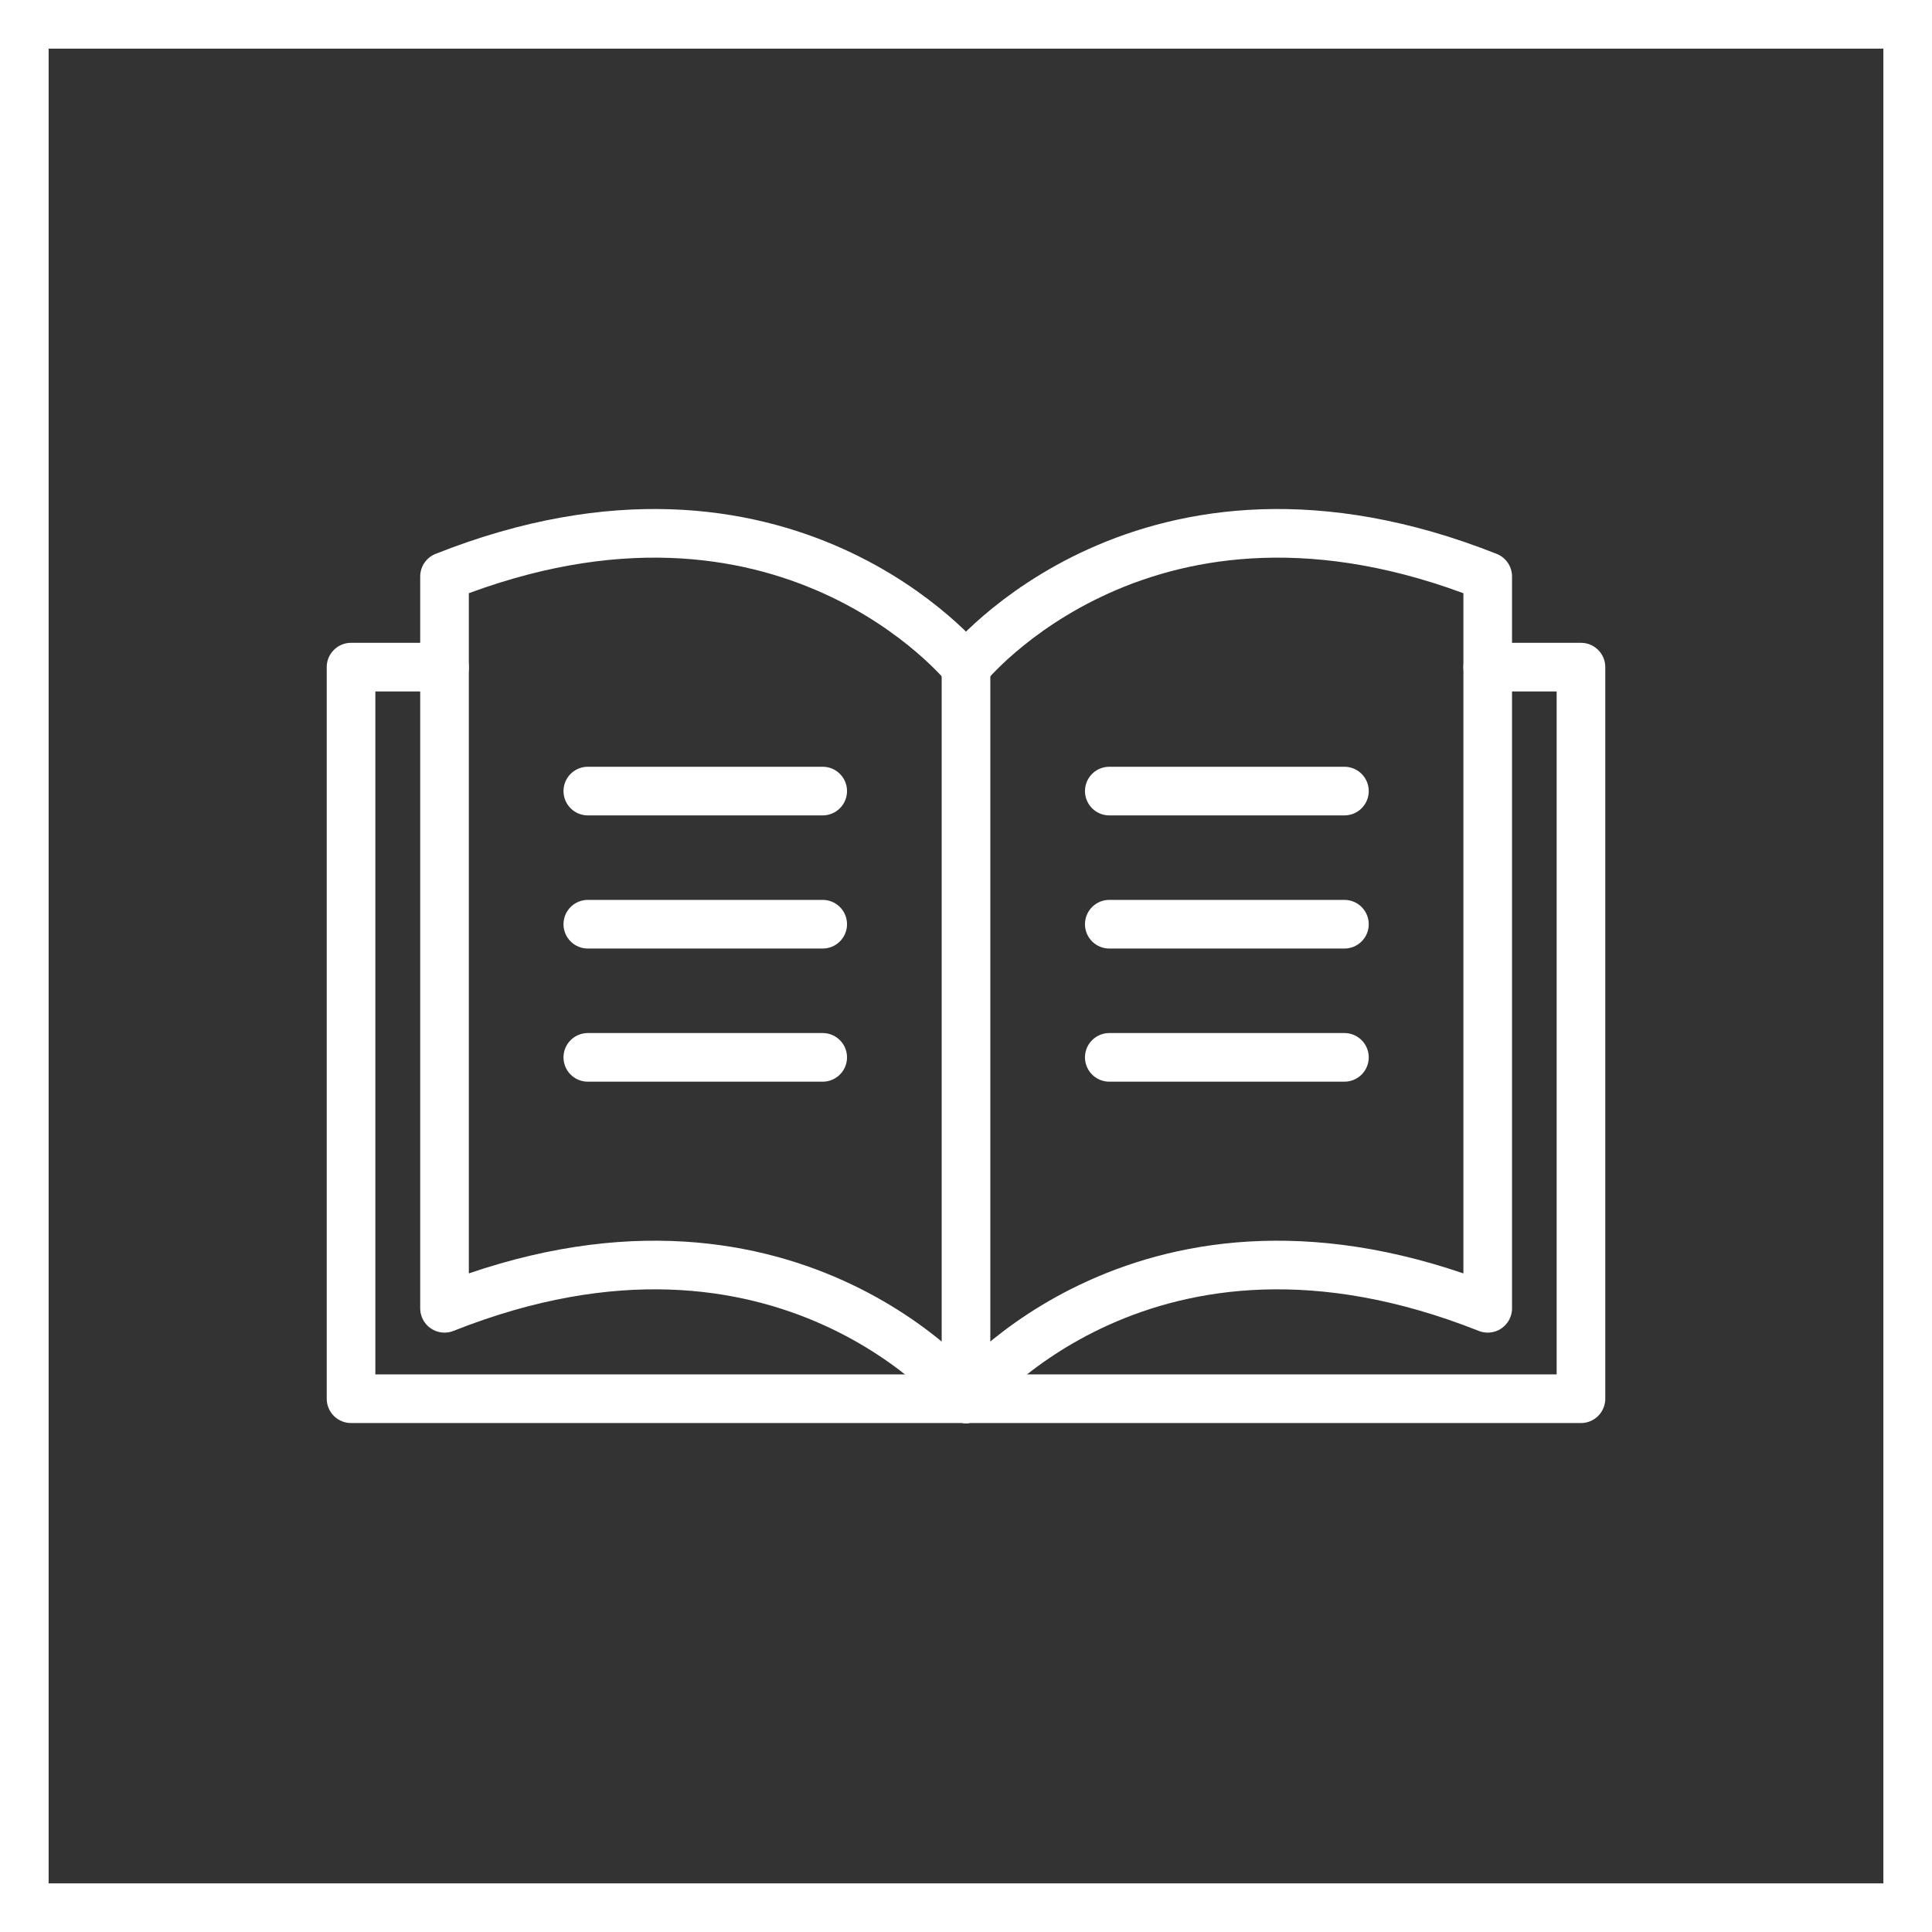 <svg xmlns="http://www.w3.org/2000/svg" viewBox="0 0 81.84 81.84"><rect x="0" y="0" width="81.84" height="81.84" fill="#333333" stroke="none"/><defs><style>.cls-1,.cls-2{fill:none;stroke:#fff;}.cls-1{stroke-width:2.06px;}.cls-2{stroke-linecap:round;stroke-linejoin:round;stroke-width:2.06px;}</style></defs><g id="Calque_2" data-name="Calque 2"><g id="Calque_1-2" data-name="Calque 1"><g id="Groupe_392" data-name="Groupe 392"><rect id="Rectangle_844" data-name="Rectangle 844" class="cls-1" x="1.03" y="1.03" width="79.78" height="79.78"/></g><polyline class="cls-2" points="40.92 59.25 14.87 59.25 14.87 28.26 18.83 28.26"/><polyline class="cls-2" points="40.92 59.25 66.97 59.25 66.97 28.26 63.02 28.26"/><line class="cls-2" x1="40.92" y1="28.26" x2="40.92" y2="59.25"/><path class="cls-2" d="M40.92,59.25s-7.64-9.57-22.09-3.83v-31c14.45-5.73,22.09,3.84,22.09,3.84"/><path class="cls-2" d="M40.92,59.25s7.64-9.57,22.1-3.83v-31c-14.46-5.73-22.1,3.84-22.1,3.84"/><line class="cls-2" x1="46.99" y1="33.51" x2="56.95" y2="33.51"/><line class="cls-2" x1="46.99" y1="39.15" x2="56.95" y2="39.15"/><line class="cls-2" x1="46.99" y1="44.79" x2="56.95" y2="44.79"/><line class="cls-2" x1="24.9" y1="33.51" x2="34.85" y2="33.51"/><line class="cls-2" x1="24.9" y1="39.15" x2="34.85" y2="39.15"/><line class="cls-2" x1="24.9" y1="44.79" x2="34.85" y2="44.79"/></g></g></svg>